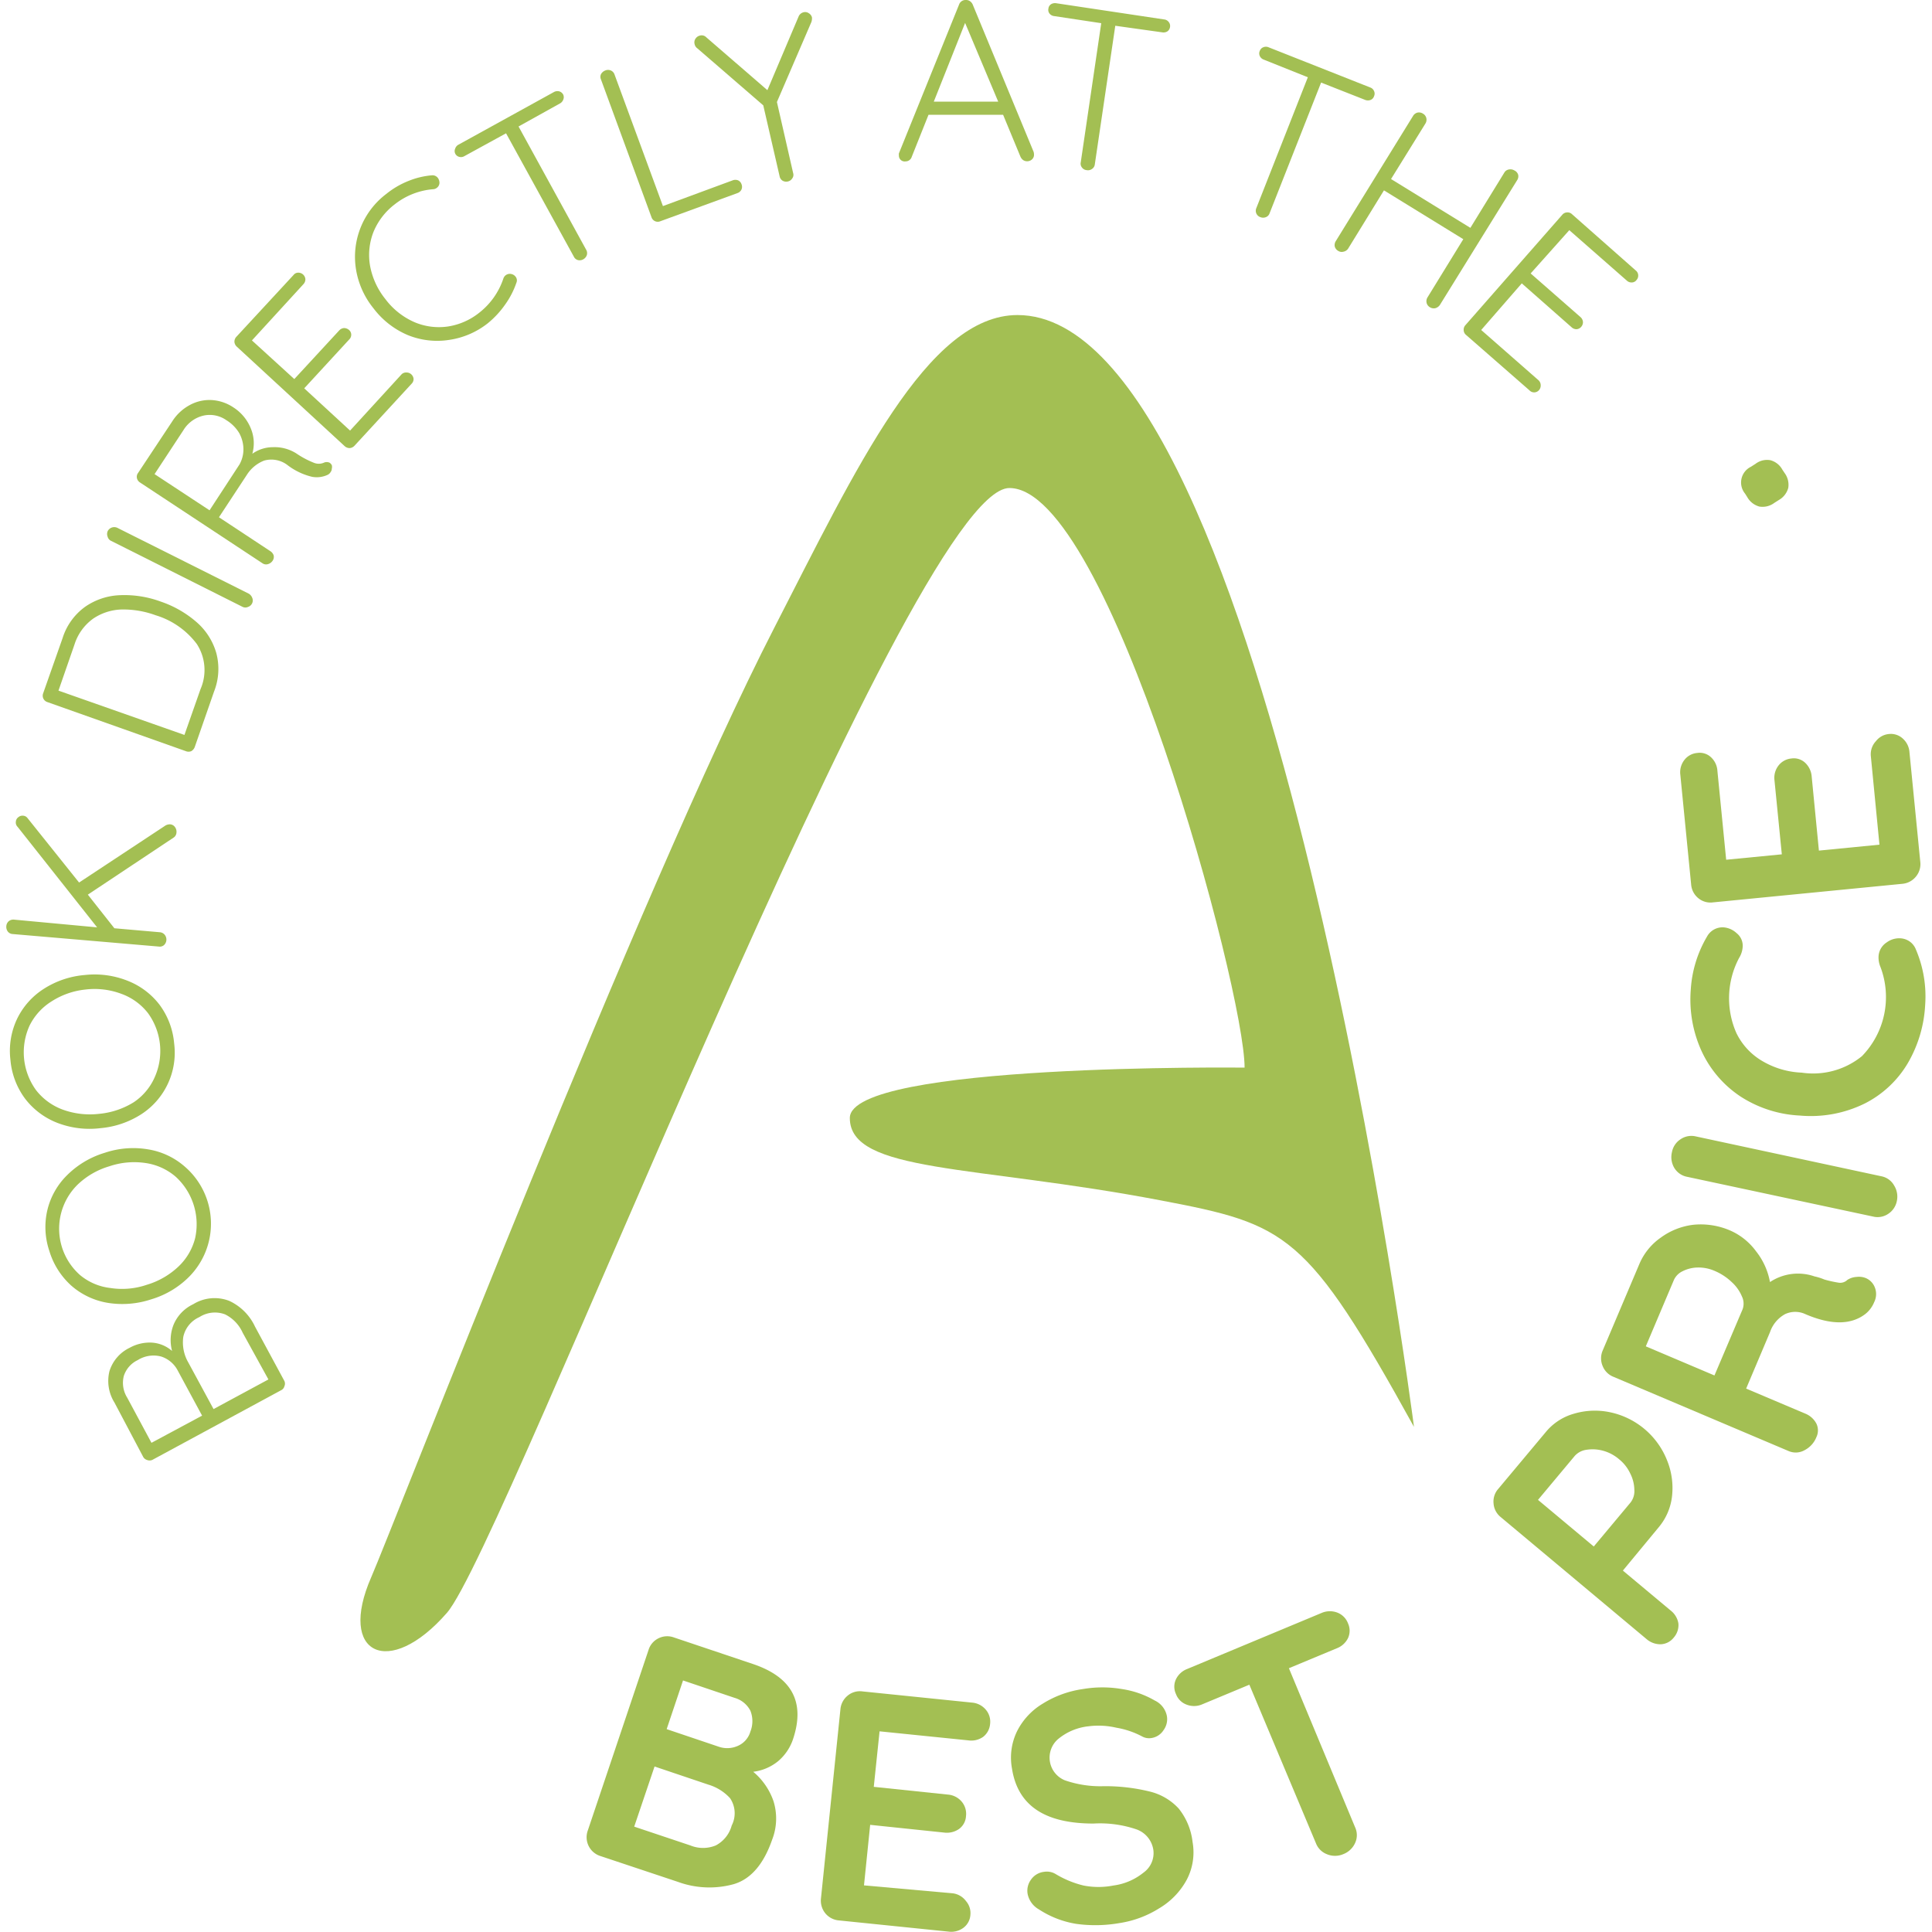 <svg id="Ebene_1" data-name="Ebene 1" xmlns="http://www.w3.org/2000/svg" width="150" height="150" viewBox="0 0 150 150"><defs><style>.cls-1{fill:#a3bf53;}</style></defs><title>booking-button-en</title><path class="cls-1" d="M13.48,102.84A3.07,3.07,0,0,1,15,101.26,3.15,3.15,0,0,1,17.8,101a4.12,4.12,0,0,1,2,2l2.28,4.22a.5.5,0,0,1,0,.41.47.47,0,0,1-.26.31l-10,5.41a.54.54,0,0,1-.41,0,.51.51,0,0,1-.31-.27L8.89,108.9a3.17,3.17,0,0,1-.39-2.45,3,3,0,0,1,1.57-1.81,3.21,3.21,0,0,1,1.71-.4,2.62,2.62,0,0,1,1.58.65A3.26,3.26,0,0,1,13.48,102.84Zm-3.87,4a2.17,2.17,0,0,0,.27,1.68l1.88,3.5,3.93-2.11-1.89-3.5a2.21,2.21,0,0,0-1.29-1.09,2.31,2.31,0,0,0-1.82.28A2.06,2.06,0,0,0,9.61,106.84Zm7.87-4.79a2.23,2.23,0,0,0-2,.21,2.17,2.17,0,0,0-1.25,1.54,3.11,3.11,0,0,0,.4,2l1.95,3.6,4.26-2.3-2-3.63A2.93,2.93,0,0,0,17.48,102.05Z"/><path class="cls-1" d="M11.52,89.24a5.69,5.69,0,0,1,2.82,1.33,5.85,5.85,0,0,1,.31,8.59,6.94,6.94,0,0,1-2.91,1.72,7.1,7.1,0,0,1-3.39.27,5.7,5.7,0,0,1-2.81-1.33,5.92,5.92,0,0,1-1.71-2.7,5.78,5.78,0,0,1-.15-3.18,5.65,5.65,0,0,1,1.54-2.71A7,7,0,0,1,8.14,89.5,6.92,6.92,0,0,1,11.52,89.24ZM6,92a4.8,4.8,0,0,0,.22,7A4.47,4.47,0,0,0,8.57,100a5.93,5.93,0,0,0,2.83-.25,6.11,6.11,0,0,0,2.46-1.42,4.6,4.6,0,0,0,1.29-2.2,5,5,0,0,0-1.51-4.77,4.59,4.59,0,0,0-2.32-1.06,6,6,0,0,0-2.83.25A6,6,0,0,0,6,92Z"/><path class="cls-1" d="M9.89,76.14A5.76,5.76,0,0,1,12.38,78a5.87,5.87,0,0,1,1.14,3A5.69,5.69,0,0,1,11,86.49a7,7,0,0,1-3.2,1.1,6.94,6.94,0,0,1-3.37-.42,5.78,5.78,0,0,1-2.49-1.88,5.88,5.88,0,0,1-1.13-3,5.81,5.81,0,0,1,.5-3.15,5.69,5.69,0,0,1,2.05-2.34,6.94,6.94,0,0,1,3.22-1.1A6.92,6.92,0,0,1,9.89,76.14ZM4,77.75a4.63,4.63,0,0,0-1.71,1.89,5,5,0,0,0,.51,5,4.67,4.67,0,0,0,2.07,1.51,6.18,6.18,0,0,0,2.81.33,6.18,6.18,0,0,0,2.7-.9A4.52,4.52,0,0,0,12,83.66a5,5,0,0,0-.51-5,4.58,4.58,0,0,0-2.07-1.5,5.92,5.92,0,0,0-2.81-.33A6,6,0,0,0,4,77.75Z"/><path class="cls-1" d="M13.19,64a.5.5,0,0,1,.4.22.61.61,0,0,1,.11.43.5.5,0,0,1-.22.38L6.82,69.46l2.06,2.61,3.54.31a.54.54,0,0,1,.38.21.59.59,0,0,1-.07.79.51.51,0,0,1-.41.11L1,72.52a.52.52,0,0,1-.39-.19.61.61,0,0,1-.12-.42.56.56,0,0,1,.19-.39.57.57,0,0,1,.41-.12L7.54,72,1.37,64.2a.47.47,0,0,1-.14-.4.46.46,0,0,1,.19-.35.49.49,0,0,1,.36-.12.46.46,0,0,1,.36.19l4,5,6.71-4.43A.7.7,0,0,1,13.19,64Z"/><path class="cls-1" d="M6.61,47.11a5.07,5.07,0,0,1,2.71-.9,8.14,8.14,0,0,1,3.14.49,8.29,8.29,0,0,1,2.8,1.6,5,5,0,0,1,1.53,2.39,4.78,4.78,0,0,1-.17,3L15.12,58a.62.62,0,0,1-.27.32.55.55,0,0,1-.42,0L3.68,54.51a.52.52,0,0,1-.33-.68l1.51-4.29A4.75,4.75,0,0,1,6.61,47.11ZM15.28,50a6.25,6.25,0,0,0-3.19-2.23,7.32,7.32,0,0,0-2.61-.45,4.15,4.15,0,0,0-2.23.7,3.92,3.92,0,0,0-1.46,2L4.54,53.62l9.78,3.44,1.25-3.56A3.71,3.71,0,0,0,15.28,50Z"/><path class="cls-1" d="M19.58,46.41a.51.51,0,0,1,0,.42.53.53,0,0,1-.32.29.49.49,0,0,1-.42,0L8.64,42a.49.49,0,0,1-.28-.32.57.57,0,0,1,0-.44A.57.57,0,0,1,9.15,41l10.16,5.09A.63.63,0,0,1,19.58,46.41Z"/><path class="cls-1" d="M25.6,35.93a.59.59,0,0,1,.16.18.54.54,0,0,1,0,.28.43.43,0,0,1-.09.26.55.55,0,0,1-.22.21,2,2,0,0,1-1.22.16,5.08,5.08,0,0,1-1.87-.88,2.06,2.06,0,0,0-1.85-.38,2.78,2.78,0,0,0-1.34,1.1L17,40.16l4,2.64a.61.61,0,0,1,.25.33.53.53,0,0,1-.08.4.65.65,0,0,1-.37.27.49.49,0,0,1-.41-.06l-9.52-6.28a.54.54,0,0,1-.24-.34.49.49,0,0,1,.09-.4l2.65-4a3.66,3.66,0,0,1,1.36-1.27,3.18,3.18,0,0,1,1.7-.39,3.38,3.38,0,0,1,1.69.57,3.49,3.49,0,0,1,1.34,1.6,3,3,0,0,1,.13,2,2.77,2.77,0,0,1,1.57-.51A3.16,3.16,0,0,1,23,35.2a7,7,0,0,0,1.37.73,1,1,0,0,0,.76,0A.53.53,0,0,1,25.6,35.93Zm-7,.12a2.42,2.42,0,0,0,.3-1.19,2.64,2.64,0,0,0-.33-1.24,3,3,0,0,0-1-1,2.24,2.24,0,0,0-1.78-.35,2.49,2.49,0,0,0-1.55,1.13L12,36.81l4.27,2.81Z"/><path class="cls-1" d="M31.56,28.92a.55.55,0,0,1,.55.5.52.52,0,0,1-.16.38l-4.43,4.81a.57.57,0,0,1-.37.18.58.58,0,0,1-.39-.15l-8.38-7.73a.57.57,0,0,1-.18-.37.56.56,0,0,1,.15-.39l4.44-4.8a.46.46,0,0,1,.37-.18.55.55,0,0,1,.55.51.55.55,0,0,1-.15.38l-4,4.37,3.29,3,3.49-3.78a.57.57,0,0,1,.37-.18.6.6,0,0,1,.39.15.49.49,0,0,1,.17.36.52.52,0,0,1-.16.38l-3.49,3.79,3.56,3.28,4-4.37A.5.5,0,0,1,31.56,28.92Z"/><path class="cls-1" d="M34,13.82a.66.66,0,0,1,.12.36.49.49,0,0,1-.2.4.5.5,0,0,1-.28.11,5.52,5.52,0,0,0-3,1.18A5.17,5.17,0,0,0,29,18a4.89,4.89,0,0,0-.27,2.63,5.8,5.8,0,0,0,1.19,2.59A5.64,5.64,0,0,0,32.15,25a4.85,4.85,0,0,0,2.62.35,5.14,5.14,0,0,0,2.45-1.08,5.62,5.62,0,0,0,1.86-2.64.55.55,0,0,1,.18-.26.53.53,0,0,1,.46-.09.54.54,0,0,1,.3.19.46.46,0,0,1,.07.49,6.49,6.49,0,0,1-.86,1.67,7.13,7.13,0,0,1-1.36,1.47,6.29,6.29,0,0,1-3,1.29,6.06,6.06,0,0,1-3.2-.37A6.52,6.52,0,0,1,29,23.94a6.43,6.43,0,0,1-1.37-3.09A6.12,6.12,0,0,1,30,15.05a6.6,6.6,0,0,1,1.71-1,6.17,6.17,0,0,1,1.84-.44A.52.52,0,0,1,34,13.82Z"/><path class="cls-1" d="M43.41,7.09a.51.51,0,0,1,.32.26.49.49,0,0,1,0,.39.56.56,0,0,1-.27.3L40.26,9.82l5.25,9.57a.52.52,0,0,1,.05.42.6.6,0,0,1-.27.32.56.56,0,0,1-.43.06.49.49,0,0,1-.31-.27l-5.26-9.57-3.23,1.77a.52.52,0,0,1-.4.06.48.48,0,0,1-.32-.26.46.46,0,0,1,0-.38.53.53,0,0,1,.26-.31L43,7.15A.57.57,0,0,1,43.41,7.09Z"/><path class="cls-1" d="M57.3,14a.5.5,0,0,1,.27.3.53.53,0,0,1,0,.41.54.54,0,0,1-.31.28l-6,2.19a.51.51,0,0,1-.68-.32L46.66,6.17a.49.49,0,0,1,0-.41A.63.63,0,0,1,47,5.47a.55.55,0,0,1,.42,0,.52.52,0,0,1,.29.31L51.47,16l5.42-2A.58.58,0,0,1,57.3,14Z"/><path class="cls-1" d="M63,1.7,60.32,7.92l1.26,5.52a.45.45,0,0,1-.07.41.53.53,0,0,1-.34.24.57.57,0,0,1-.41-.06.51.51,0,0,1-.23-.34L59.26,8.18,54.15,3.76a.54.54,0,0,1-.22-.33A.51.51,0,0,1,54,3a.56.56,0,0,1,.35-.24.5.5,0,0,1,.49.14L59.58,7,62,1.29a.56.56,0,0,1,.4-.34.49.49,0,0,1,.4.08.53.53,0,0,1,.24.32A.92.92,0,0,1,63,1.7Z"/><path class="cls-1" d="M80.28,12a.48.48,0,0,1-.16.38.55.55,0,0,1-.37.14.54.54,0,0,1-.31-.09.67.67,0,0,1-.21-.26L77.88,8.91l-5.79,0-1.3,3.26a.5.5,0,0,1-.48.36.45.45,0,0,1-.52-.46v0a.67.67,0,0,1,0-.16L74.46.36A.53.53,0,0,1,75,0a.51.51,0,0,1,.32.1.62.62,0,0,1,.2.25l4.73,11.44A.8.8,0,0,1,80.28,12ZM72.5,7.89l5,0L74.93,1.78Z"/><path class="cls-1" d="M90.74,1.71a.48.48,0,0,1,.1.39.49.49,0,0,1-.21.34.58.58,0,0,1-.4.07L86.59,2,85,12.77a.49.49,0,0,1-.22.35.53.53,0,0,1-.41.09A.5.5,0,0,1,84,13a.47.47,0,0,1-.09-.4L85.5,1.8l-3.65-.55a.53.53,0,0,1-.36-.19.46.46,0,0,1-.09-.4.45.45,0,0,1,.2-.33A.59.59,0,0,1,82,.25l8.39,1.26A.5.5,0,0,1,90.74,1.71Z"/><path class="cls-1" d="M106.68,7.07a.47.47,0,0,1,0,.4.46.46,0,0,1-.27.29.59.59,0,0,1-.41,0l-3.43-1.35-4,10.15a.48.48,0,0,1-.29.3.56.56,0,0,1-.42,0,.52.52,0,0,1-.32-.7l4-10.16L98.12,4.63a.54.54,0,0,1-.31-.28.47.47,0,0,1,0-.4.47.47,0,0,1,.27-.28.53.53,0,0,1,.41,0l7.89,3.12A.5.5,0,0,1,106.68,7.07Z"/><path class="cls-1" d="M117.87,13.57a.54.54,0,0,1-.08.42l-6,9.69a.63.63,0,0,1-.36.25.57.57,0,0,1-.42-.08.54.54,0,0,1-.25-.34.56.56,0,0,1,.07-.42l2.78-4.52-6.16-3.79-2.78,4.52a.56.56,0,0,1-.36.24.5.5,0,0,1-.41-.06.56.56,0,0,1-.27-.34.58.58,0,0,1,.08-.42L109.71,9a.56.56,0,0,1,.35-.26.57.57,0,0,1,.43.09.54.54,0,0,1,.25.34.56.56,0,0,1-.07.42L108,13.9l6.16,3.79,2.63-4.28a.5.5,0,0,1,.35-.25.59.59,0,0,1,.43.07A.54.54,0,0,1,117.87,13.57Z"/><path class="cls-1" d="M119.62,29.92a.54.54,0,0,1-.14.38.5.5,0,0,1-.74,0L113.82,26a.49.49,0,0,1-.18-.36.52.52,0,0,1,.13-.39l7.52-8.57a.52.52,0,0,1,.37-.19.5.5,0,0,1,.39.14L127,21a.5.5,0,0,1,.19.36.51.51,0,0,1-.14.39.45.45,0,0,1-.36.18.52.52,0,0,1-.38-.14l-4.47-3.92-3,3.36,3.87,3.39a.56.56,0,0,1,.19.37.54.54,0,0,1-.14.39.52.52,0,0,1-.36.18.55.55,0,0,1-.38-.15L118.15,22,115,25.62l4.47,3.92A.54.54,0,0,1,119.62,29.92Z"/><path class="cls-1" d="M138.56,36.73l-.18-.27a1.5,1.5,0,0,0-.93-.73,1.47,1.47,0,0,0-1.15.28l-.36.23a1.36,1.36,0,0,0-.45,2.09l.17.27a1.54,1.54,0,0,0,.94.73,1.52,1.52,0,0,0,1.15-.28l.36-.23a1.54,1.54,0,0,0,.73-.94,1.53,1.53,0,0,0-.28-1.15"/><path class="cls-1" d="M79,24.46c-7,0-12.54,11.93-18.89,24.29C49.71,69,30.49,118.64,28.82,122.46c-2.63,6,1.39,7.91,5.88,2.76S70.63,37.89,78.37,37.89s18.26,38.93,18.26,45c0,0-30.65-.36-30.65,3.91s9.64,3.63,24.15,6.4c9.81,1.87,11.31,2.48,19.65,17.58C109.78,110.75,98.66,24.46,79,24.46Z"/><path class="cls-1" d="M60.05,139.83a4.52,4.52,0,0,1-.1,3q-1,2.88-3,3.46a7.11,7.11,0,0,1-4.31-.18l-6-2a1.53,1.53,0,0,1-1-2l4.71-14a1.49,1.49,0,0,1,.77-.91,1.51,1.51,0,0,1,1.2-.07l6.1,2.05Q63,130.7,61.58,135a3.84,3.84,0,0,1-1.17,1.74,3.78,3.78,0,0,1-1.93.82A5.18,5.18,0,0,1,60.05,139.83Zm-4.48,3.45a2.47,2.47,0,0,0,1.24-1.55,2.08,2.08,0,0,0-.13-2.12A3.71,3.71,0,0,0,55,138.56l-4.18-1.41-1.58,4.67,4.36,1.46A2.6,2.6,0,0,0,55.57,143.28Zm2.69-10.46a2,2,0,0,0-1.23-1l-4-1.35-1.27,3.78,4.06,1.37a2,2,0,0,0,1.44-.06,1.73,1.73,0,0,0,1-1.12A2.2,2.2,0,0,0,58.26,132.82Z"/><path class="cls-1" d="M75,147.6a1.42,1.42,0,0,1,.34,1.08,1.35,1.35,0,0,1-.55,1,1.58,1.58,0,0,1-1.15.29l-8.51-.87a1.53,1.53,0,0,1-1.06-.56,1.56,1.56,0,0,1-.33-1.15l1.51-14.68a1.54,1.54,0,0,1,.56-1.06,1.48,1.48,0,0,1,1.15-.33l8.51.87a1.56,1.56,0,0,1,1.06.54,1.43,1.43,0,0,1,.34,1.12,1.41,1.41,0,0,1-.54,1,1.6,1.6,0,0,1-1.16.27l-6.88-.7-.45,4.31,5.74.6a1.56,1.56,0,0,1,1.07.53A1.46,1.46,0,0,1,75,141a1.32,1.32,0,0,1-.54,1,1.65,1.65,0,0,1-1.16.28l-5.74-.6-.48,4.7L74,147A1.51,1.51,0,0,1,75,147.6Z"/><path class="cls-1" d="M83.57,149.37a7.43,7.43,0,0,1-2.9-1.12,1.78,1.78,0,0,1-.89-1.23,1.45,1.45,0,0,1,.27-1.09,1.42,1.42,0,0,1,1-.6,1.33,1.33,0,0,1,.91.17,7.67,7.67,0,0,0,2.16.89,6,6,0,0,0,2.33,0,4.68,4.68,0,0,0,2.33-1,1.86,1.86,0,0,0,.77-1.73,2,2,0,0,0-1.29-1.62,8.78,8.78,0,0,0-3.36-.46c-3.76,0-5.88-1.38-6.33-4.27a4.68,4.68,0,0,1,.39-2.89,5.25,5.25,0,0,1,2-2.15,8,8,0,0,1,3.1-1.13,9,9,0,0,1,3.06,0,7.19,7.19,0,0,1,2.54.89,1.69,1.69,0,0,1,.94,1.22,1.45,1.45,0,0,1-.27,1.09,1.35,1.35,0,0,1-.93.6,1.11,1.11,0,0,1-.72-.12,6.6,6.6,0,0,0-2-.68,6.14,6.14,0,0,0-2.18-.11,4.42,4.42,0,0,0-2.36,1,1.9,1.9,0,0,0,.53,3.19,8.39,8.39,0,0,0,3,.46,14.44,14.44,0,0,1,3.62.42,4.49,4.49,0,0,1,2.22,1.31,5.06,5.06,0,0,1,1.08,2.6,4.57,4.57,0,0,1-.45,2.93A5.77,5.77,0,0,1,90,148.16a8.05,8.05,0,0,1-3.1,1.15A10.85,10.85,0,0,1,83.57,149.37Z"/><path class="cls-1" d="M103.85,125.21a1.44,1.44,0,0,1,.81.83,1.37,1.37,0,0,1,0,1.14,1.61,1.61,0,0,1-.89.8l-3.7,1.54,5.14,12.35a1.45,1.45,0,0,1,0,1.22,1.66,1.66,0,0,1-.93.87,1.63,1.63,0,0,1-1.26,0,1.48,1.48,0,0,1-.85-.85L97,130.8l-3.7,1.54a1.59,1.59,0,0,1-1.19,0,1.39,1.39,0,0,1-.81-.82,1.34,1.34,0,0,1,0-1.14,1.6,1.6,0,0,1,.87-.8l10.46-4.36A1.62,1.62,0,0,1,103.85,125.21Z"/><path class="cls-1" d="M122.2,109.76a5.7,5.7,0,0,1,2.82-.11,6.11,6.11,0,0,1,4.39,3.68,5.71,5.71,0,0,1,.41,2.8,4.53,4.53,0,0,1-1,2.4L126,121.94l3.71,3.1a1.59,1.59,0,0,1,.6,1,1.46,1.46,0,0,1-.36,1.1,1.35,1.35,0,0,1-1,.52,1.64,1.64,0,0,1-1.11-.4l-11.32-9.47a1.49,1.49,0,0,1-.56-1.06,1.48,1.48,0,0,1,.37-1.14l3.73-4.46A4.36,4.36,0,0,1,122.2,109.76Zm4.69,5.91a2.88,2.88,0,0,0-.32-1.27,3.08,3.08,0,0,0-.86-1.1,3.19,3.19,0,0,0-1.23-.66,3.06,3.06,0,0,0-1.3-.08,1.49,1.49,0,0,0-.92.48l-2.85,3.41,4.33,3.62,2.85-3.41A1.43,1.43,0,0,0,126.89,115.67Z"/><path class="cls-1" d="M144.15,99.14a1.41,1.41,0,0,1,.71.09,1.28,1.28,0,0,1,.65.61,1.4,1.4,0,0,1,0,1.26,2.25,2.25,0,0,1-.7.93q-1.68,1.27-4.64,0a1.86,1.86,0,0,0-1.58,0,2.52,2.52,0,0,0-1.16,1.38l-1.86,4.4,4.56,1.93a1.69,1.69,0,0,1,.89.78,1.22,1.22,0,0,1,0,1.07,1.94,1.94,0,0,1-.91,1,1.39,1.39,0,0,1-1.24.07l-13.59-5.76a1.49,1.49,0,0,1-.85-.84,1.52,1.52,0,0,1,0-1.2l2.87-6.77a4.75,4.75,0,0,1,1.64-2,5.35,5.35,0,0,1,2.54-1,5.76,5.76,0,0,1,2.86.45,4.94,4.94,0,0,1,2,1.61,5.38,5.38,0,0,1,1.08,2.39,3.92,3.92,0,0,1,3.46-.44,4.23,4.23,0,0,1,.76.24,9.17,9.17,0,0,0,1.13.25.8.8,0,0,0,.66-.22A1.47,1.47,0,0,1,144.15,99.14Zm-8.91,1.51a3.13,3.13,0,0,0-.79-1.11,4.38,4.38,0,0,0-1.33-.87,3.11,3.11,0,0,0-1.32-.26,2.69,2.69,0,0,0-1.17.29,1.38,1.38,0,0,0-.67.68l-2.18,5.15,5.33,2.26,2.19-5.15A1.29,1.29,0,0,0,135.24,100.65Z"/><path class="cls-1" d="M147.07,92.06a1.62,1.62,0,0,1,.2,1.19,1.54,1.54,0,0,1-.68,1,1.47,1.47,0,0,1-1.18.2L131,91.37a1.49,1.49,0,0,1-1-.68,1.64,1.64,0,0,1-.19-1.24,1.52,1.52,0,0,1,.67-1,1.49,1.49,0,0,1,1.18-.22l14.43,3.1A1.45,1.45,0,0,1,147.07,92.06Z"/><path class="cls-1" d="M133.83,72a1.68,1.68,0,0,1,1,.45,1.24,1.24,0,0,1,.47,1.08,1.86,1.86,0,0,1-.28.85,6.69,6.69,0,0,0-.21,5.82,5.09,5.09,0,0,0,2,2.17,6.54,6.54,0,0,0,3.08.91A6,6,0,0,0,144.56,82,6.58,6.58,0,0,0,146,75.08a1.9,1.9,0,0,1-.15-.83,1.38,1.38,0,0,1,.63-1.08,1.64,1.64,0,0,1,1.07-.32,1.39,1.39,0,0,1,.72.25,1.36,1.36,0,0,1,.48.62,9.26,9.26,0,0,1,.72,4.29,10,10,0,0,1-1.34,4.52,8.16,8.16,0,0,1-3.34,3.14,9.48,9.48,0,0,1-5.07.94,9.28,9.28,0,0,1-4.59-1.48,8.48,8.48,0,0,1-3-3.48,9.63,9.63,0,0,1-.86-4.79,9.2,9.2,0,0,1,1.26-4.14A1.37,1.37,0,0,1,133.83,72Z"/><path class="cls-1" d="M145.65,57.54a1.43,1.43,0,0,1,1-.55,1.36,1.36,0,0,1,1.08.35,1.56,1.56,0,0,1,.52,1.06l.84,8.51a1.51,1.51,0,0,1-.34,1.15,1.53,1.53,0,0,1-1.06.56L133,70.06a1.48,1.48,0,0,1-1.15-.33,1.52,1.52,0,0,1-.55-1.06l-.84-8.52a1.55,1.55,0,0,1,.31-1.14,1.4,1.4,0,0,1,1-.55,1.28,1.28,0,0,1,1.07.33,1.57,1.57,0,0,1,.5,1.07l.68,6.89,4.32-.42-.57-5.75a1.55,1.55,0,0,1,.31-1.14,1.42,1.42,0,0,1,1-.55,1.28,1.28,0,0,1,1.07.33,1.63,1.63,0,0,1,.51,1.08l.56,5.74,4.7-.46-.67-6.89A1.48,1.48,0,0,1,145.65,57.54Z"/></svg>